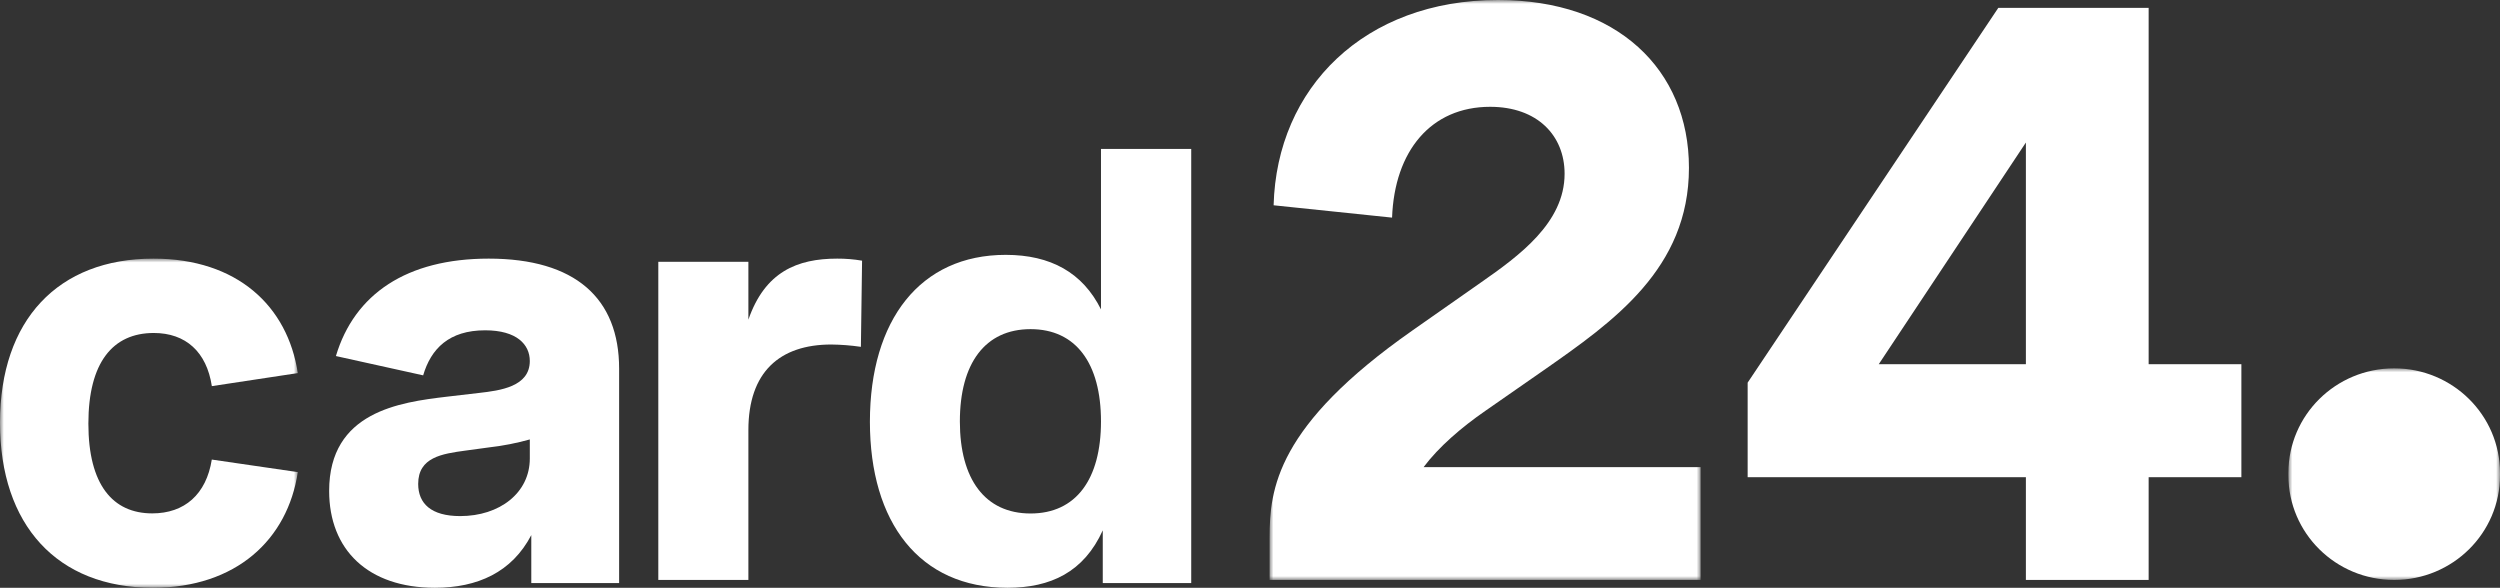 <?xml version="1.0" encoding="UTF-8" standalone="no"?>
<svg
   width="319px"
   height="75px"
   viewBox="0 0 319 75"
   version="1.1"
   id="svg33"
   sodipodi:docname="card24-logo-white-o.svg"
   xml:space="preserve"
   inkscape:version="1.2 (dc2aedaf03, 2022-05-15)"
   xmlns:inkscape="http://www.inkscape.org/namespaces/inkscape"
   xmlns:sodipodi="http://sodipodi.sourceforge.net/DTD/sodipodi-0.dtd"
   xmlns:xlink="http://www.w3.org/1999/xlink"
   xmlns="http://www.w3.org/2000/svg"
   xmlns:svg="http://www.w3.org/2000/svg"
   xmlns:rdf="http://www.w3.org/1999/02/22-rdf-syntax-ns#"
   xmlns:cc="http://creativecommons.org/ns#"
   xmlns:dc="http://purl.org/dc/elements/1.1/"><rect x="0" y="0" width="319" height="75" fill="#333333" stroke="none"/><sodipodi:namedview
     id="namedview35"
     pagecolor="#ffffff"
     bordercolor="#000000"
     borderopacity="0.25"
     inkscape:showpageshadow="2"
     inkscape:pageopacity="0.0"
     inkscape:pagecheckerboard="0"
     inkscape:deskcolor="#d1d1d1"
     showgrid="false"
     inkscape:zoom="3.7931034"
     inkscape:cx="152.25"
     inkscape:cy="16.345455"
     inkscape:window-width="1920"
     inkscape:window-height="1017"
     inkscape:window-x="-8"
     inkscape:window-y="-8"
     inkscape:window-maximized="1"
     inkscape:current-layer="svg33" /><title
     id="title2">Group 18</title><defs
     id="defs7"><polygon
       id="path-1"
       points="0 0 38 0 38 42 0 42" /><polygon
       id="path-3"
       points="0 0 55 0 55 74 0 74" /><polygon
       id="path-5"
       points="2.84217094e-14 0 27 0 27 27 2.84217094e-14 27" /></defs><g
     inkscape:groupmode="layer"
     id="layer1"
     inkscape:label="Layer 1"
     style="fill:#000000" /><g
     id="Group-3"
     transform="translate(0,33)"
     style="fill:#ffffff;fill-rule:evenodd;stroke:none;stroke-width:1;fill-opacity:1"><mask
       id="mask-2"
       fill="#ffffff"><use
         xlink:href="#path-1"
         id="use9" /></mask><g
       id="Clip-2"
       style="fill:#ffffff;fill-opacity:1" /><path
       d="M 27.032,16.27 C 26.367,11.903 23.698,9.489 19.62,9.489 c -5.229,0 -8.343,3.763 -8.343,11.567 0,7.804 3.114,11.452 8.149,11.452 4.114,0 6.894,-2.422 7.599,-6.868 L 38,27.241 C 36.702,35.848 30.139,42 19.502,42 7.275,42 -3.5961045e-5,33.986 -3.5961045e-5,20.944 -3.5961045e-5,7.826 7.415,0 19.574,0 30.29,0 36.702,6.073 38,14.607 Z"
       id="Fill-1"
       fill="#ffffff"
       mask="url(#mask-2)"
       style="fill:#ffffff;fill-opacity:1" /></g><path
     d="m 67.604,56.071 c -1.682,0.473 -3.399,0.809 -5.135,1.007 l -3.036,0.413 C 56.396,57.9 53.36,58.349 53.36,61.746 c 0,2.502 1.647,4.107 5.36,4.107 5.022,0 8.884,-2.948 8.884,-7.355 z M 79,74.402 H 67.793 V 68.279 C 65.316,73.023 60.931,75 55.495,75 46.949,75 42,70.147 42,62.641 42,52.526 51.036,51.331 56.996,50.621 l 4.16,-0.485 c 2.625,-0.301 6.447,-0.782 6.447,-4.07 0,-2.089 -1.647,-3.918 -5.698,-3.918 -4.611,0 -6.909,2.35 -7.909,5.747 L 42.862,45.432 C 45.225,37.519 51.898,33 62.356,33 73.415,33 79,38.07 79,47.036 Z"
     id="Fill-4"
     fill="#ffffff"
     style="fill-rule:evenodd;stroke:none;stroke-width:1;fill:#ffffff;fill-opacity:1" /><path
     d="m 84,33.409 h 11.494 v 7.379 C 97.612,34.678 101.723,33 106.827,33 c 1.063,-0.005 2.125,0.082 3.173,0.261 l -0.15,10.995 c -1.251,-0.183 -2.513,-0.282 -3.778,-0.296 -6.573,0 -10.578,3.503 -10.578,10.919 V 74 H 84 Z"
     id="Fill-6"
     fill="#ffffff"
     style="fill-rule:evenodd;stroke:none;stroke-width:1;fill:#ffffff;fill-opacity:1" /><path
     d="m 140.486,53.778 c 0,-7.439 -3.208,-11.779 -8.987,-11.779 -5.779,0 -9.02,4.34 -9.02,11.779 0,7.362 3.208,11.743 9.02,11.743 5.812,0 8.987,-4.381 8.987,-11.743 z M 152,74.396 H 140.713 V 67.674 C 138.295,73 134.065,75 128.554,75 117.303,75 111,66.656 111,53.815 c 0,-12.988 6.416,-21.295 17.327,-21.295 5.739,0 9.819,2.267 12.159,6.959 V 19 H 152 Z"
     id="Fill-8"
     fill="#ffffff"
     style="fill:#ffffff;fill-rule:evenodd;stroke:none;stroke-width:1;fill-opacity:1" /><g
     id="Group-12"
     transform="translate(162)"
     style="fill:#ffffff;fill-rule:evenodd;stroke:none;stroke-width:1;fill-opacity:1"><mask
       id="mask-4"
       fill="#ffffff"><use
         xlink:href="#path-3"
         id="use18" /></mask><g
       id="Clip-11"
       style="fill:#ffffff;fill-opacity:1" /><path
       d="M 55,74 H 0 V 68.61 C 0,62.405 0.869,54.318 18.234,42.162 l 8.783,-6.154 c 4.802,-3.356 10.625,-7.577 10.625,-13.832 0,-4.883 -3.475,-8.547 -9.502,-8.547 -7.558,0 -12.203,5.647 -12.512,14.14 L 0.513,26.194 C 0.912,11.189 12.098,-3.6199998e-5 29.154,-3.6199998e-5 c 15.17,0 24.356,8.851 24.356,21.412 0,12.865 -9.651,19.631 -18.539,25.836 l -7.455,5.187 c -3.014,2.085 -5.926,4.579 -7.867,7.171 H 55 Z"
       id="Fill-10"
       fill="#ffffff"
       mask="url(#mask-4)"
       style="fill:#ffffff;fill-opacity:1" /></g><path
     d="M 258.503,46.47 V 18.187 l -18.772,28.283 z m 15.664,0 H 286 V 60.894 H 274.167 V 74 H 258.503 V 60.894 H 223 V 48.826 L 254.985,1 h 19.182 z"
     id="Fill-13"
     fill="#ffffff"
     style="fill-rule:evenodd;stroke:none;stroke-width:1;fill:#ffffff;fill-opacity:1" /><g
     id="Group-17"
     transform="translate(292,47)"
     style="fill:#ffffff;fill-rule:evenodd;stroke:none;stroke-width:1;fill-opacity:1"><mask
       id="mask-6"
       fill="#ffffff"><use
         xlink:href="#path-5"
         id="use25" /></mask><g
       id="Clip-16"
       style="fill:#ffffff;fill-opacity:1" /><path
       d="m 27,13.343 v 0.313 C 27,21.026 20.957,27 13.502,27 h -0.003 C 6.045,27.002 0.002,21.031 0,13.664 v -0.007 -0.313 C 0,5.974 6.043,0 13.498,0 20.954,0 26.998,5.974 27,13.343"
       id="Fill-15"
       fill="#ffffff"
       mask="url(#mask-6)"
       style="fill:#ffffff;fill-opacity:1" /></g></svg>
